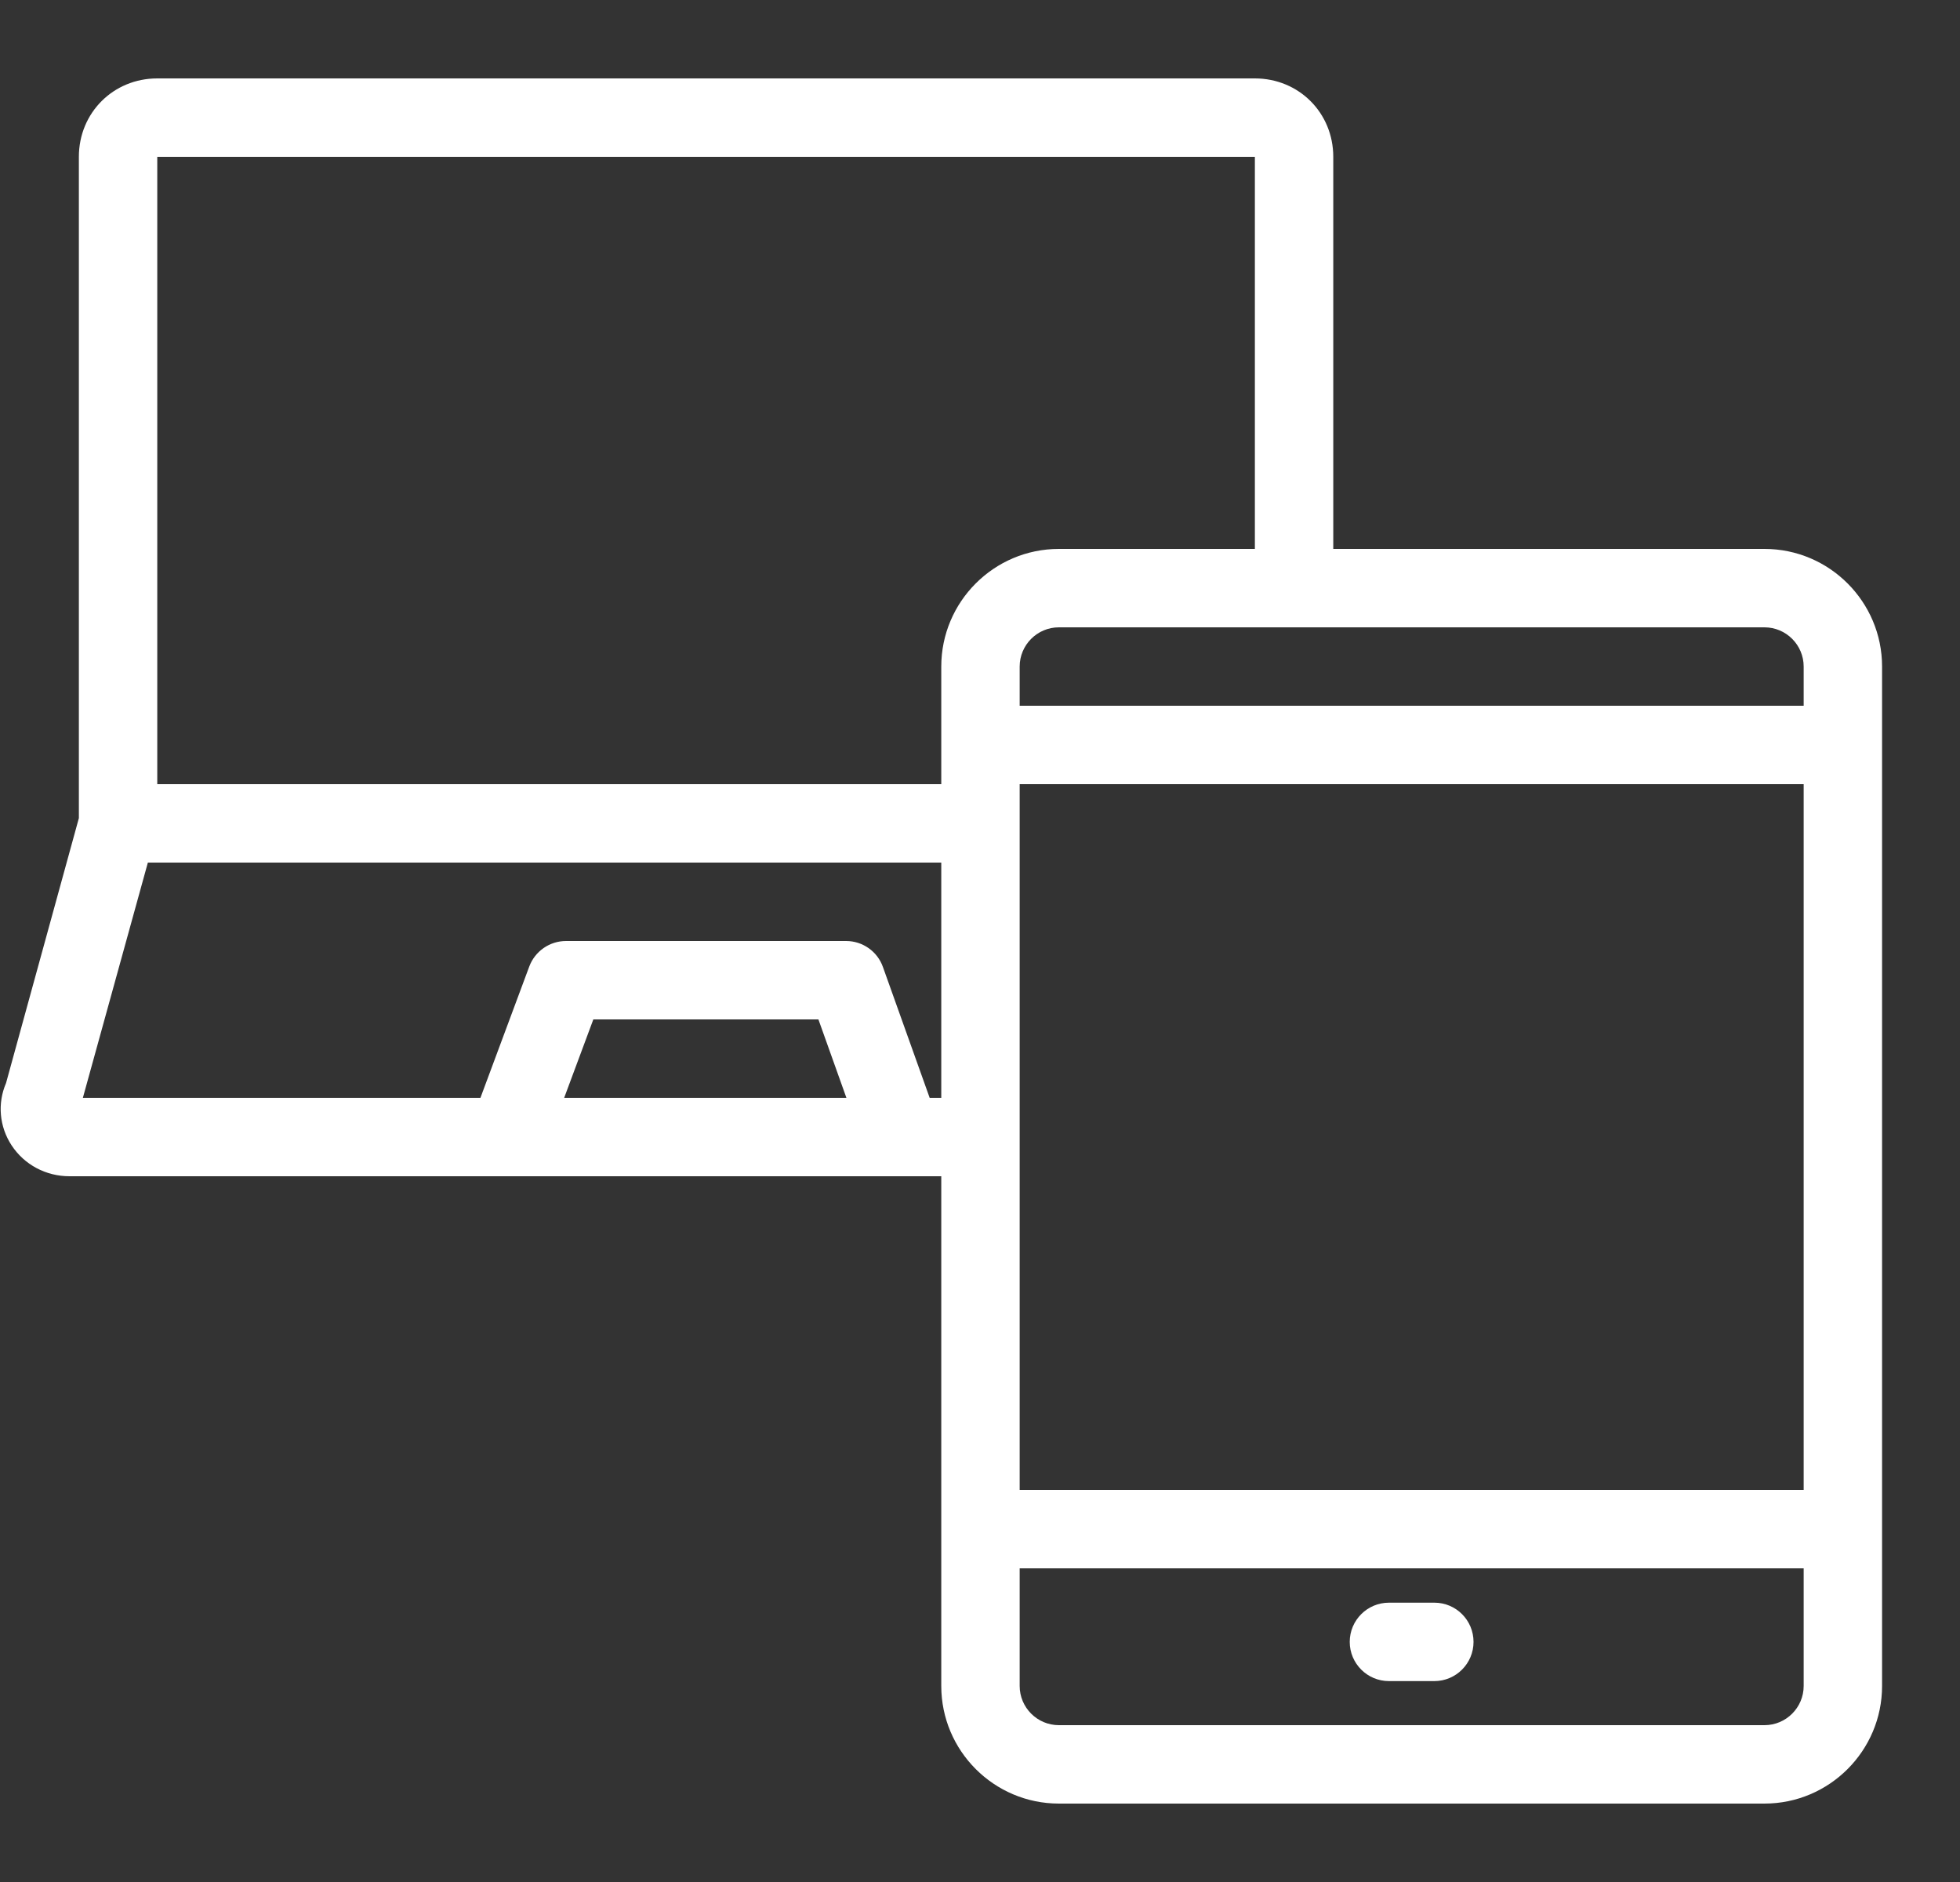 <?xml version="1.0" encoding="UTF-8"?> <svg xmlns="http://www.w3.org/2000/svg" width="25" height="24" viewBox="0 0 25 24" fill="none"><rect x="0" y="0" width="25" height="24" fill="#333333" stroke="none"/> <path fill-rule="evenodd" clip-rule="evenodd" d="M17.006 7H22.506C23.333 7 24.006 7.673 24.006 8.5V21.5C24.006 22.327 23.333 23 22.506 23H13.506C12.679 23 12.006 22.327 12.006 21.5V15H0.886C0.586 15 0.31 14.853 0.148 14.606C-0.008 14.369 -0.035 14.072 0.077 13.812L1.006 10.433V2C1.006 1.439 1.445 1 2.006 1H16.006C16.567 1 17.006 1.439 17.006 2V7ZM23.006 10H13.006V19H23.006V10ZM23.006 9V8.5C23.006 8.225 22.782 8 22.506 8H13.506C13.23 8 13.006 8.225 13.006 8.5V9H23.006ZM16.006 2H2.006V10H12.006V8.5C12.006 7.673 12.679 7 13.506 7H16.006V2ZM7.568 13L7.196 14H10.796L10.439 13H7.568ZM11.262 12.332L11.858 14H12.006V11H1.886L1.057 14H6.128L6.751 12.325C6.824 12.13 7.011 12 7.22 12H10.792C11.003 12 11.192 12.133 11.262 12.332ZM13.506 22H22.506C22.782 22 23.006 21.775 23.006 21.5V20H13.006V21.5C13.006 21.775 13.23 22 13.506 22ZM17.716 20.438H18.296C18.572 20.438 18.795 20.662 18.795 20.938C18.795 21.214 18.571 21.438 18.295 21.438H17.716C17.44 21.438 17.216 21.214 17.216 20.938C17.216 20.662 17.44 20.438 17.716 20.438Z" fill="white"></path> </svg> 